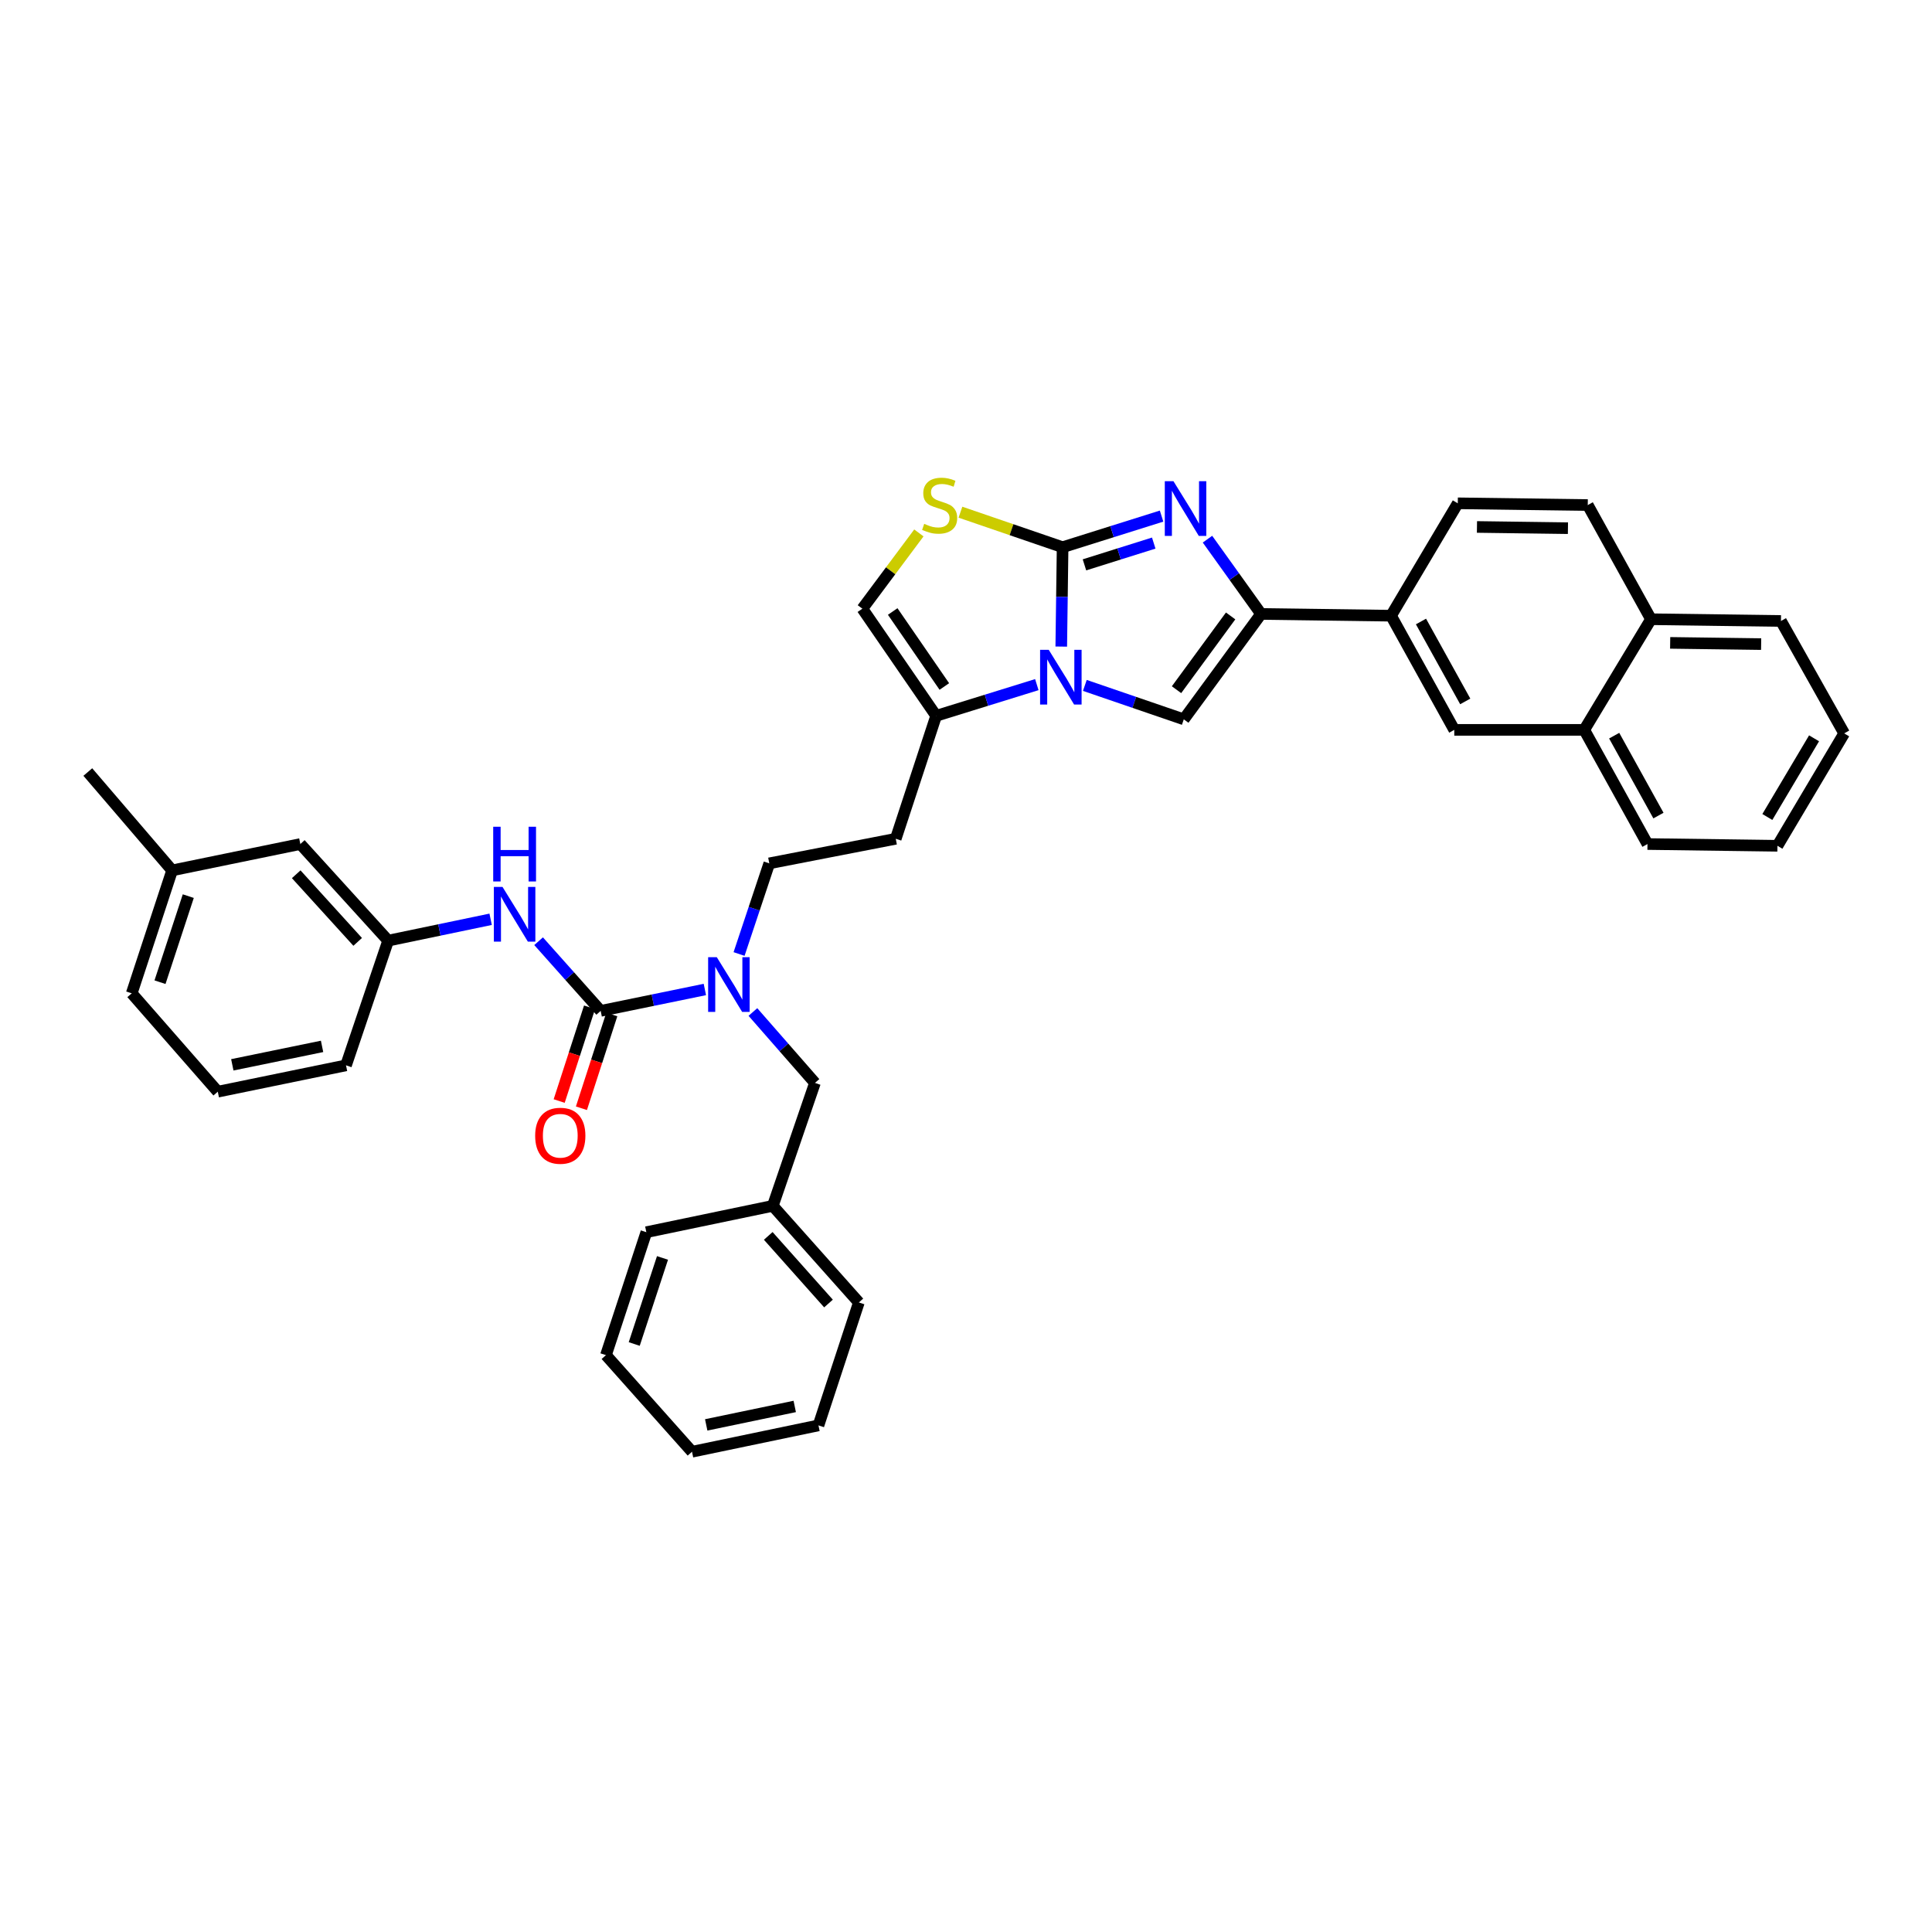 <?xml version='1.0' encoding='iso-8859-1'?>
<svg version='1.1' baseProfile='full'
              xmlns='http://www.w3.org/2000/svg'
                      xmlns:rdkit='http://www.rdkit.org/xml'
                      xmlns:xlink='http://www.w3.org/1999/xlink'
                  xml:space='preserve'
width='1000px' height='1000px' viewBox='0 0 1000 1000'>
<!-- END OF HEADER -->
<rect style='opacity:1.0;fill:#FFFFFF;stroke:none' width='1000' height='1000' x='0' y='0'> </rect>
<path class='bond-0' d='M 382.542,493.789 L 390.363,470.331' style='fill:none;fill-rule:evenodd;stroke:#0000FF;stroke-width:6px;stroke-linecap:butt;stroke-linejoin:miter;stroke-opacity:1' />
<path class='bond-0' d='M 390.363,470.331 L 398.184,446.872' style='fill:none;fill-rule:evenodd;stroke:#000000;stroke-width:6px;stroke-linecap:butt;stroke-linejoin:miter;stroke-opacity:1' />
<path class='bond-1' d='M 364.836,512.156 L 337.872,517.695' style='fill:none;fill-rule:evenodd;stroke:#0000FF;stroke-width:6px;stroke-linecap:butt;stroke-linejoin:miter;stroke-opacity:1' />
<path class='bond-1' d='M 337.872,517.695 L 310.908,523.234' style='fill:none;fill-rule:evenodd;stroke:#000000;stroke-width:6px;stroke-linecap:butt;stroke-linejoin:miter;stroke-opacity:1' />
<path class='bond-2' d='M 389.701,523.809 L 405.758,542.16' style='fill:none;fill-rule:evenodd;stroke:#0000FF;stroke-width:6px;stroke-linecap:butt;stroke-linejoin:miter;stroke-opacity:1' />
<path class='bond-2' d='M 405.758,542.16 L 421.816,560.51' style='fill:none;fill-rule:evenodd;stroke:#000000;stroke-width:6px;stroke-linecap:butt;stroke-linejoin:miter;stroke-opacity:1' />
<path class='bond-3' d='M 200.908,486.872 L 155.454,436.872' style='fill:none;fill-rule:evenodd;stroke:#000000;stroke-width:6px;stroke-linecap:butt;stroke-linejoin:miter;stroke-opacity:1' />
<path class='bond-3' d='M 185.133,487.515 L 153.316,452.515' style='fill:none;fill-rule:evenodd;stroke:#000000;stroke-width:6px;stroke-linecap:butt;stroke-linejoin:miter;stroke-opacity:1' />
<path class='bond-4' d='M 200.908,486.872 L 179.093,551.418' style='fill:none;fill-rule:evenodd;stroke:#000000;stroke-width:6px;stroke-linecap:butt;stroke-linejoin:miter;stroke-opacity:1' />
<path class='bond-5' d='M 200.908,486.872 L 227.429,481.346' style='fill:none;fill-rule:evenodd;stroke:#000000;stroke-width:6px;stroke-linecap:butt;stroke-linejoin:miter;stroke-opacity:1' />
<path class='bond-5' d='M 227.429,481.346 L 253.951,475.82' style='fill:none;fill-rule:evenodd;stroke:#0000FF;stroke-width:6px;stroke-linecap:butt;stroke-linejoin:miter;stroke-opacity:1' />
<path class='bond-6' d='M 310.908,523.234 L 294.842,505.201' style='fill:none;fill-rule:evenodd;stroke:#000000;stroke-width:6px;stroke-linecap:butt;stroke-linejoin:miter;stroke-opacity:1' />
<path class='bond-6' d='M 294.842,505.201 L 278.776,487.168' style='fill:none;fill-rule:evenodd;stroke:#0000FF;stroke-width:6px;stroke-linecap:butt;stroke-linejoin:miter;stroke-opacity:1' />
<path class='bond-7' d='M 305.15,521.369 L 297.29,545.634' style='fill:none;fill-rule:evenodd;stroke:#000000;stroke-width:6px;stroke-linecap:butt;stroke-linejoin:miter;stroke-opacity:1' />
<path class='bond-7' d='M 297.29,545.634 L 289.43,569.899' style='fill:none;fill-rule:evenodd;stroke:#FF0000;stroke-width:6px;stroke-linecap:butt;stroke-linejoin:miter;stroke-opacity:1' />
<path class='bond-7' d='M 316.666,525.099 L 308.806,549.364' style='fill:none;fill-rule:evenodd;stroke:#000000;stroke-width:6px;stroke-linecap:butt;stroke-linejoin:miter;stroke-opacity:1' />
<path class='bond-7' d='M 308.806,549.364 L 300.946,573.629' style='fill:none;fill-rule:evenodd;stroke:#FF0000;stroke-width:6px;stroke-linecap:butt;stroke-linejoin:miter;stroke-opacity:1' />
<path class='bond-8' d='M 155.454,436.872 L 89.093,450.51' style='fill:none;fill-rule:evenodd;stroke:#000000;stroke-width:6px;stroke-linecap:butt;stroke-linejoin:miter;stroke-opacity:1' />
<path class='bond-9' d='M 89.093,450.51 L 45.455,399.603' style='fill:none;fill-rule:evenodd;stroke:#000000;stroke-width:6px;stroke-linecap:butt;stroke-linejoin:miter;stroke-opacity:1' />
<path class='bond-10' d='M 89.093,450.51 L 68.178,514.149' style='fill:none;fill-rule:evenodd;stroke:#000000;stroke-width:6px;stroke-linecap:butt;stroke-linejoin:miter;stroke-opacity:1' />
<path class='bond-10' d='M 97.455,463.835 L 82.815,508.382' style='fill:none;fill-rule:evenodd;stroke:#000000;stroke-width:6px;stroke-linecap:butt;stroke-linejoin:miter;stroke-opacity:1' />
<path class='bond-11' d='M 400,624.148 L 421.816,560.51' style='fill:none;fill-rule:evenodd;stroke:#000000;stroke-width:6px;stroke-linecap:butt;stroke-linejoin:miter;stroke-opacity:1' />
<path class='bond-12' d='M 400,624.148 L 444.546,674.148' style='fill:none;fill-rule:evenodd;stroke:#000000;stroke-width:6px;stroke-linecap:butt;stroke-linejoin:miter;stroke-opacity:1' />
<path class='bond-12' d='M 397.644,639.701 L 428.826,674.701' style='fill:none;fill-rule:evenodd;stroke:#000000;stroke-width:6px;stroke-linecap:butt;stroke-linejoin:miter;stroke-opacity:1' />
<path class='bond-13' d='M 400,624.148 L 334.546,637.78' style='fill:none;fill-rule:evenodd;stroke:#000000;stroke-width:6px;stroke-linecap:butt;stroke-linejoin:miter;stroke-opacity:1' />
<path class='bond-14' d='M 463.638,434.149 L 398.184,446.872' style='fill:none;fill-rule:evenodd;stroke:#000000;stroke-width:6px;stroke-linecap:butt;stroke-linejoin:miter;stroke-opacity:1' />
<path class='bond-15' d='M 463.638,434.149 L 484.546,370.51' style='fill:none;fill-rule:evenodd;stroke:#000000;stroke-width:6px;stroke-linecap:butt;stroke-linejoin:miter;stroke-opacity:1' />
<path class='bond-16' d='M 484.546,370.51 L 510.604,362.436' style='fill:none;fill-rule:evenodd;stroke:#000000;stroke-width:6px;stroke-linecap:butt;stroke-linejoin:miter;stroke-opacity:1' />
<path class='bond-16' d='M 510.604,362.436 L 536.663,354.362' style='fill:none;fill-rule:evenodd;stroke:#0000FF;stroke-width:6px;stroke-linecap:butt;stroke-linejoin:miter;stroke-opacity:1' />
<path class='bond-17' d='M 484.546,370.51 L 446.362,315.057' style='fill:none;fill-rule:evenodd;stroke:#000000;stroke-width:6px;stroke-linecap:butt;stroke-linejoin:miter;stroke-opacity:1' />
<path class='bond-17' d='M 488.788,355.327 L 462.059,316.51' style='fill:none;fill-rule:evenodd;stroke:#000000;stroke-width:6px;stroke-linecap:butt;stroke-linejoin:miter;stroke-opacity:1' />
<path class='bond-18' d='M 497.124,265.108 L 523.562,274.171' style='fill:none;fill-rule:evenodd;stroke:#CCCC00;stroke-width:6px;stroke-linecap:butt;stroke-linejoin:miter;stroke-opacity:1' />
<path class='bond-18' d='M 523.562,274.171 L 550,283.234' style='fill:none;fill-rule:evenodd;stroke:#000000;stroke-width:6px;stroke-linecap:butt;stroke-linejoin:miter;stroke-opacity:1' />
<path class='bond-19' d='M 475.609,275.837 L 460.985,295.447' style='fill:none;fill-rule:evenodd;stroke:#CCCC00;stroke-width:6px;stroke-linecap:butt;stroke-linejoin:miter;stroke-opacity:1' />
<path class='bond-19' d='M 460.985,295.447 L 446.362,315.057' style='fill:none;fill-rule:evenodd;stroke:#000000;stroke-width:6px;stroke-linecap:butt;stroke-linejoin:miter;stroke-opacity:1' />
<path class='bond-20' d='M 550,283.234 L 549.653,308.951' style='fill:none;fill-rule:evenodd;stroke:#000000;stroke-width:6px;stroke-linecap:butt;stroke-linejoin:miter;stroke-opacity:1' />
<path class='bond-20' d='M 549.653,308.951 L 549.306,334.668' style='fill:none;fill-rule:evenodd;stroke:#0000FF;stroke-width:6px;stroke-linecap:butt;stroke-linejoin:miter;stroke-opacity:1' />
<path class='bond-21' d='M 550,283.234 L 575.615,275.184' style='fill:none;fill-rule:evenodd;stroke:#000000;stroke-width:6px;stroke-linecap:butt;stroke-linejoin:miter;stroke-opacity:1' />
<path class='bond-21' d='M 575.615,275.184 L 601.23,267.134' style='fill:none;fill-rule:evenodd;stroke:#0000FF;stroke-width:6px;stroke-linecap:butt;stroke-linejoin:miter;stroke-opacity:1' />
<path class='bond-21' d='M 561.314,292.367 L 579.244,286.732' style='fill:none;fill-rule:evenodd;stroke:#000000;stroke-width:6px;stroke-linecap:butt;stroke-linejoin:miter;stroke-opacity:1' />
<path class='bond-21' d='M 579.244,286.732 L 597.175,281.097' style='fill:none;fill-rule:evenodd;stroke:#0000FF;stroke-width:6px;stroke-linecap:butt;stroke-linejoin:miter;stroke-opacity:1' />
<path class='bond-22' d='M 561.514,354.769 L 587.122,363.548' style='fill:none;fill-rule:evenodd;stroke:#0000FF;stroke-width:6px;stroke-linecap:butt;stroke-linejoin:miter;stroke-opacity:1' />
<path class='bond-22' d='M 587.122,363.548 L 612.73,372.326' style='fill:none;fill-rule:evenodd;stroke:#000000;stroke-width:6px;stroke-linecap:butt;stroke-linejoin:miter;stroke-opacity:1' />
<path class='bond-23' d='M 612.73,372.326 L 652.73,317.78' style='fill:none;fill-rule:evenodd;stroke:#000000;stroke-width:6px;stroke-linecap:butt;stroke-linejoin:miter;stroke-opacity:1' />
<path class='bond-23' d='M 608.969,356.986 L 636.969,318.804' style='fill:none;fill-rule:evenodd;stroke:#000000;stroke-width:6px;stroke-linecap:butt;stroke-linejoin:miter;stroke-opacity:1' />
<path class='bond-24' d='M 652.73,317.78 L 638.859,298.426' style='fill:none;fill-rule:evenodd;stroke:#000000;stroke-width:6px;stroke-linecap:butt;stroke-linejoin:miter;stroke-opacity:1' />
<path class='bond-24' d='M 638.859,298.426 L 624.989,279.072' style='fill:none;fill-rule:evenodd;stroke:#0000FF;stroke-width:6px;stroke-linecap:butt;stroke-linejoin:miter;stroke-opacity:1' />
<path class='bond-25' d='M 652.73,317.78 L 720,318.688' style='fill:none;fill-rule:evenodd;stroke:#000000;stroke-width:6px;stroke-linecap:butt;stroke-linejoin:miter;stroke-opacity:1' />
<path class='bond-26' d='M 720,318.688 L 752.73,377.78' style='fill:none;fill-rule:evenodd;stroke:#000000;stroke-width:6px;stroke-linecap:butt;stroke-linejoin:miter;stroke-opacity:1' />
<path class='bond-26' d='M 735.498,321.687 L 758.41,363.051' style='fill:none;fill-rule:evenodd;stroke:#000000;stroke-width:6px;stroke-linecap:butt;stroke-linejoin:miter;stroke-opacity:1' />
<path class='bond-27' d='M 720,318.688 L 754.546,260.511' style='fill:none;fill-rule:evenodd;stroke:#000000;stroke-width:6px;stroke-linecap:butt;stroke-linejoin:miter;stroke-opacity:1' />
<path class='bond-28' d='M 752.73,377.78 L 820,377.78' style='fill:none;fill-rule:evenodd;stroke:#000000;stroke-width:6px;stroke-linecap:butt;stroke-linejoin:miter;stroke-opacity:1' />
<path class='bond-29' d='M 820,377.78 L 852.73,436.872' style='fill:none;fill-rule:evenodd;stroke:#000000;stroke-width:6px;stroke-linecap:butt;stroke-linejoin:miter;stroke-opacity:1' />
<path class='bond-29' d='M 835.498,380.779 L 858.409,422.143' style='fill:none;fill-rule:evenodd;stroke:#000000;stroke-width:6px;stroke-linecap:butt;stroke-linejoin:miter;stroke-opacity:1' />
<path class='bond-30' d='M 820,377.78 L 854.546,320.511' style='fill:none;fill-rule:evenodd;stroke:#000000;stroke-width:6px;stroke-linecap:butt;stroke-linejoin:miter;stroke-opacity:1' />
<path class='bond-31' d='M 754.546,260.511 L 821.822,261.419' style='fill:none;fill-rule:evenodd;stroke:#000000;stroke-width:6px;stroke-linecap:butt;stroke-linejoin:miter;stroke-opacity:1' />
<path class='bond-31' d='M 764.474,272.751 L 811.567,273.386' style='fill:none;fill-rule:evenodd;stroke:#000000;stroke-width:6px;stroke-linecap:butt;stroke-linejoin:miter;stroke-opacity:1' />
<path class='bond-32' d='M 854.546,320.511 L 821.822,261.419' style='fill:none;fill-rule:evenodd;stroke:#000000;stroke-width:6px;stroke-linecap:butt;stroke-linejoin:miter;stroke-opacity:1' />
<path class='bond-33' d='M 854.546,320.511 L 921.822,321.418' style='fill:none;fill-rule:evenodd;stroke:#000000;stroke-width:6px;stroke-linecap:butt;stroke-linejoin:miter;stroke-opacity:1' />
<path class='bond-33' d='M 864.474,332.751 L 911.567,333.386' style='fill:none;fill-rule:evenodd;stroke:#000000;stroke-width:6px;stroke-linecap:butt;stroke-linejoin:miter;stroke-opacity:1' />
<path class='bond-34' d='M 852.73,436.872 L 919.999,437.78' style='fill:none;fill-rule:evenodd;stroke:#000000;stroke-width:6px;stroke-linecap:butt;stroke-linejoin:miter;stroke-opacity:1' />
<path class='bond-35' d='M 921.822,321.418 L 954.545,379.603' style='fill:none;fill-rule:evenodd;stroke:#000000;stroke-width:6px;stroke-linecap:butt;stroke-linejoin:miter;stroke-opacity:1' />
<path class='bond-36' d='M 919.999,437.78 L 954.545,379.603' style='fill:none;fill-rule:evenodd;stroke:#000000;stroke-width:6px;stroke-linecap:butt;stroke-linejoin:miter;stroke-opacity:1' />
<path class='bond-36' d='M 914.773,422.873 L 938.955,382.149' style='fill:none;fill-rule:evenodd;stroke:#000000;stroke-width:6px;stroke-linecap:butt;stroke-linejoin:miter;stroke-opacity:1' />
<path class='bond-37' d='M 444.546,674.148 L 423.638,737.78' style='fill:none;fill-rule:evenodd;stroke:#000000;stroke-width:6px;stroke-linecap:butt;stroke-linejoin:miter;stroke-opacity:1' />
<path class='bond-38' d='M 334.546,637.78 L 313.638,701.418' style='fill:none;fill-rule:evenodd;stroke:#000000;stroke-width:6px;stroke-linecap:butt;stroke-linejoin:miter;stroke-opacity:1' />
<path class='bond-38' d='M 342.91,651.104 L 328.275,695.65' style='fill:none;fill-rule:evenodd;stroke:#000000;stroke-width:6px;stroke-linecap:butt;stroke-linejoin:miter;stroke-opacity:1' />
<path class='bond-39' d='M 423.638,737.78 L 358.184,751.418' style='fill:none;fill-rule:evenodd;stroke:#000000;stroke-width:6px;stroke-linecap:butt;stroke-linejoin:miter;stroke-opacity:1' />
<path class='bond-39' d='M 411.351,727.975 L 365.533,737.522' style='fill:none;fill-rule:evenodd;stroke:#000000;stroke-width:6px;stroke-linecap:butt;stroke-linejoin:miter;stroke-opacity:1' />
<path class='bond-40' d='M 313.638,701.418 L 358.184,751.418' style='fill:none;fill-rule:evenodd;stroke:#000000;stroke-width:6px;stroke-linecap:butt;stroke-linejoin:miter;stroke-opacity:1' />
<path class='bond-41' d='M 112.724,565.056 L 179.093,551.418' style='fill:none;fill-rule:evenodd;stroke:#000000;stroke-width:6px;stroke-linecap:butt;stroke-linejoin:miter;stroke-opacity:1' />
<path class='bond-41' d='M 120.243,551.153 L 166.701,541.607' style='fill:none;fill-rule:evenodd;stroke:#000000;stroke-width:6px;stroke-linecap:butt;stroke-linejoin:miter;stroke-opacity:1' />
<path class='bond-42' d='M 112.724,565.056 L 68.178,514.149' style='fill:none;fill-rule:evenodd;stroke:#000000;stroke-width:6px;stroke-linecap:butt;stroke-linejoin:miter;stroke-opacity:1' />
<path  class='atom-0' d='M 371.01 495.442
L 380.29 510.442
Q 381.21 511.922, 382.69 514.602
Q 384.17 517.282, 384.25 517.442
L 384.25 495.442
L 388.01 495.442
L 388.01 523.762
L 384.13 523.762
L 374.17 507.362
Q 373.01 505.442, 371.77 503.242
Q 370.57 501.042, 370.21 500.362
L 370.21 523.762
L 366.53 523.762
L 366.53 495.442
L 371.01 495.442
' fill='#0000FF'/>
<path  class='atom-3' d='M 260.102 459.074
L 269.382 474.074
Q 270.302 475.554, 271.782 478.234
Q 273.262 480.914, 273.342 481.074
L 273.342 459.074
L 277.102 459.074
L 277.102 487.394
L 273.222 487.394
L 263.262 470.994
Q 262.102 469.074, 260.862 466.874
Q 259.662 464.674, 259.302 463.994
L 259.302 487.394
L 255.622 487.394
L 255.622 459.074
L 260.102 459.074
' fill='#0000FF'/>
<path  class='atom-3' d='M 255.282 427.922
L 259.122 427.922
L 259.122 439.962
L 273.602 439.962
L 273.602 427.922
L 277.442 427.922
L 277.442 456.242
L 273.602 456.242
L 273.602 443.162
L 259.122 443.162
L 259.122 456.242
L 255.282 456.242
L 255.282 427.922
' fill='#0000FF'/>
<path  class='atom-4' d='M 277 587.86
Q 277 581.06, 280.36 577.26
Q 283.72 573.46, 290 573.46
Q 296.28 573.46, 299.64 577.26
Q 303 581.06, 303 587.86
Q 303 594.74, 299.6 598.66
Q 296.2 602.54, 290 602.54
Q 283.76 602.54, 280.36 598.66
Q 277 594.78, 277 587.86
M 290 599.34
Q 294.32 599.34, 296.64 596.46
Q 299 593.54, 299 587.86
Q 299 582.3, 296.64 579.5
Q 294.32 576.66, 290 576.66
Q 285.68 576.66, 283.32 579.46
Q 281 582.26, 281 587.86
Q 281 593.58, 283.32 596.46
Q 285.68 599.34, 290 599.34
' fill='#FF0000'/>
<path  class='atom-12' d='M 478.362 271.139
Q 478.682 271.259, 480.002 271.819
Q 481.322 272.379, 482.762 272.739
Q 484.242 273.059, 485.682 273.059
Q 488.362 273.059, 489.922 271.779
Q 491.482 270.459, 491.482 268.179
Q 491.482 266.619, 490.682 265.659
Q 489.922 264.699, 488.722 264.179
Q 487.522 263.659, 485.522 263.059
Q 483.002 262.299, 481.482 261.579
Q 480.002 260.859, 478.922 259.339
Q 477.882 257.819, 477.882 255.259
Q 477.882 251.699, 480.282 249.499
Q 482.722 247.299, 487.522 247.299
Q 490.802 247.299, 494.522 248.859
L 493.602 251.939
Q 490.202 250.539, 487.642 250.539
Q 484.882 250.539, 483.362 251.699
Q 481.842 252.819, 481.882 254.779
Q 481.882 256.299, 482.642 257.219
Q 483.442 258.139, 484.562 258.659
Q 485.722 259.179, 487.642 259.779
Q 490.202 260.579, 491.722 261.379
Q 493.242 262.179, 494.322 263.819
Q 495.442 265.419, 495.442 268.179
Q 495.442 272.099, 492.802 274.219
Q 490.202 276.299, 485.842 276.299
Q 483.322 276.299, 481.402 275.739
Q 479.522 275.219, 477.282 274.299
L 478.362 271.139
' fill='#CCCC00'/>
<path  class='atom-15' d='M 542.832 336.351
L 552.112 351.351
Q 553.032 352.831, 554.512 355.511
Q 555.992 358.191, 556.072 358.351
L 556.072 336.351
L 559.832 336.351
L 559.832 364.671
L 555.952 364.671
L 545.992 348.271
Q 544.832 346.351, 543.592 344.151
Q 542.392 341.951, 542.032 341.271
L 542.032 364.671
L 538.352 364.671
L 538.352 336.351
L 542.832 336.351
' fill='#0000FF'/>
<path  class='atom-18' d='M 607.378 249.074
L 616.658 264.074
Q 617.578 265.554, 619.058 268.234
Q 620.538 270.914, 620.618 271.074
L 620.618 249.074
L 624.378 249.074
L 624.378 277.394
L 620.498 277.394
L 610.538 260.994
Q 609.378 259.074, 608.138 256.874
Q 606.938 254.674, 606.578 253.994
L 606.578 277.394
L 602.898 277.394
L 602.898 249.074
L 607.378 249.074
' fill='#0000FF'/>
</svg>
